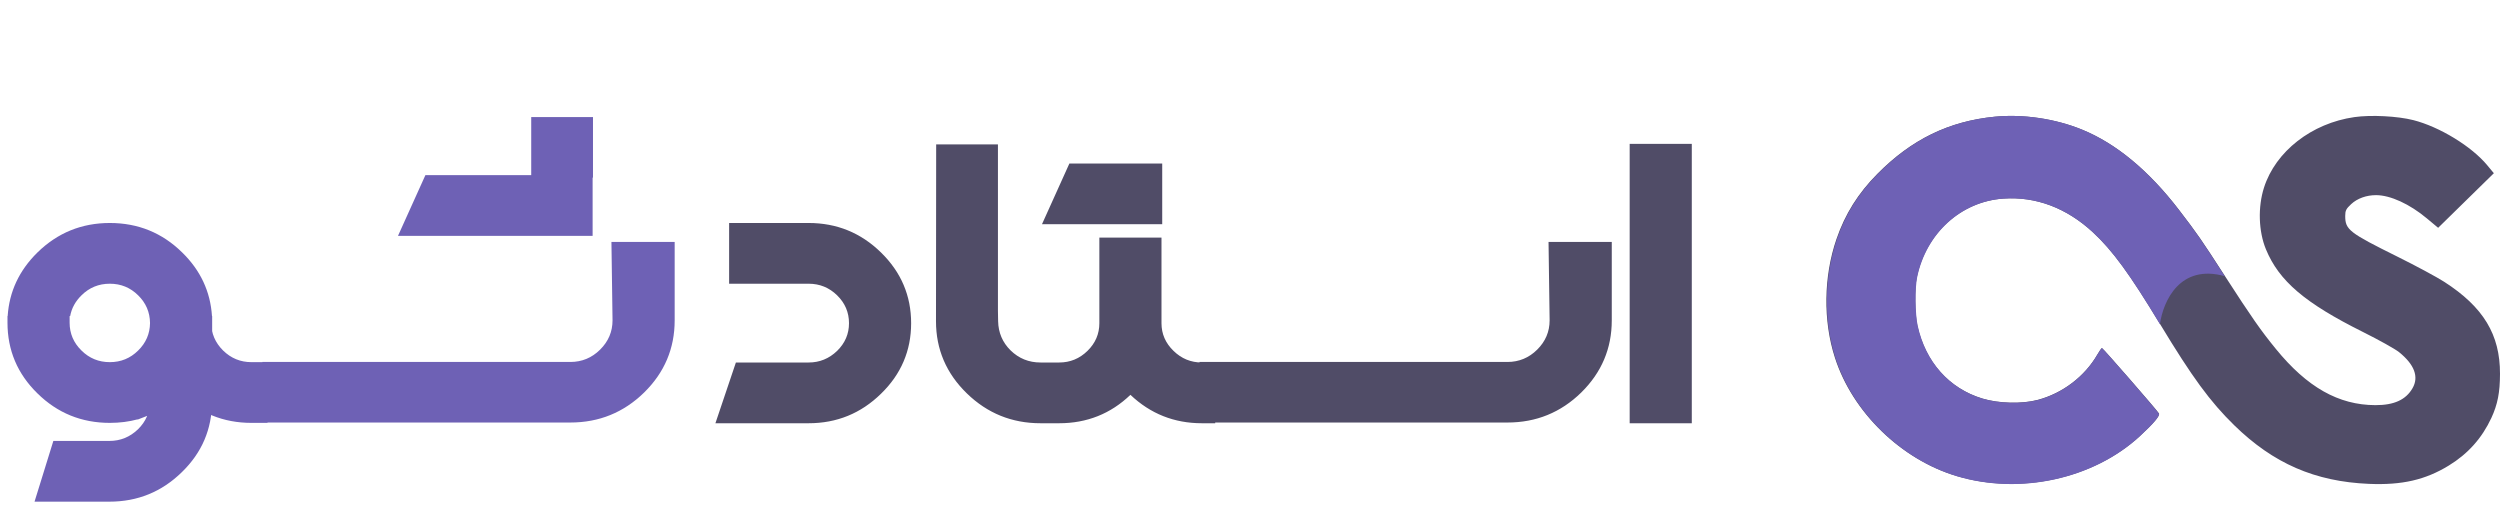 <svg xmlns="http://www.w3.org/2000/svg" width="205" height="42" viewBox="0 0 205 42" fill="none"><g clip-path="url(#clip0_4564_3844)"><path fill-rule="evenodd" clip-rule="evenodd" d="M163.568 9.569C159.799 9.941 156.739 11.431 153.939 14.26C152.362 15.852 151.295 17.553 150.592 19.596C149.531 22.676 149.483 26.301 150.463 29.335C151.907 33.809 155.887 37.674 160.454 39.036C165.634 40.582 171.653 39.268 175.47 35.758C176.595 34.724 177.141 34.076 177.035 33.9C176.868 33.621 172.436 28.536 172.36 28.537C172.322 28.538 172.156 28.773 171.991 29.059C170.953 30.865 169.127 32.253 167.082 32.791C165.785 33.132 163.893 33.084 162.544 32.675C159.81 31.846 157.87 29.666 157.22 26.693C157.012 25.738 156.988 23.642 157.176 22.735C157.925 19.125 160.784 16.523 164.271 16.283C166.936 16.098 169.453 17.044 171.618 19.045C173.226 20.531 174.647 22.472 177.124 26.57C179.764 30.939 181.231 32.94 183.204 34.868C186.415 38.005 189.828 39.49 194.254 39.677C196.962 39.791 198.87 39.354 200.798 38.177C202.369 37.218 203.518 35.933 204.291 34.273C204.804 33.166 204.996 32.189 205 30.658C205.009 27.439 203.636 25.174 200.43 23.112C199.823 22.721 198.101 21.794 196.602 21.052C192.618 19.077 192.308 18.836 192.308 17.708C192.308 17.268 192.381 17.124 192.797 16.737C193.298 16.27 194.052 15.999 194.843 16.002C196.014 16.006 197.594 16.731 199.008 17.913L199.928 18.681L202.211 16.443L204.496 14.204L203.955 13.552C202.675 12.004 200.043 10.397 197.894 9.85C196.591 9.519 194.419 9.408 193.058 9.603C189.555 10.104 186.594 12.415 185.647 15.386C185.137 16.984 185.2 18.976 185.806 20.442C186.883 23.045 188.998 24.847 193.753 27.218C195.064 27.871 196.397 28.615 196.715 28.87C197.985 29.891 198.364 30.899 197.829 31.831C197.282 32.784 196.31 33.227 194.776 33.222C191.762 33.213 189.183 31.755 186.619 28.61C185.378 27.089 184.629 26.017 182.446 22.637C180.514 19.644 180.175 19.156 178.674 17.203C176.199 13.982 173.52 11.766 170.722 10.627C168.524 9.731 165.884 9.341 163.568 9.569Z" fill="#504C67"></path><path d="M153.975 14.263C156.77 11.432 159.823 9.941 163.584 9.569C165.895 9.341 168.53 9.731 170.724 10.627C173.516 11.767 176.191 13.984 178.661 17.207C180.159 19.162 180.497 19.65 182.425 22.645C178.761 21.624 177.383 24.674 177.114 26.58C174.642 22.48 173.224 20.537 171.619 19.051C169.458 17.049 166.946 16.102 164.286 16.287C160.806 16.528 157.952 19.13 157.206 22.743C157.018 23.65 157.041 25.747 157.25 26.703C157.898 29.678 159.834 31.859 162.564 32.688C163.909 33.097 165.797 33.146 167.092 32.804C169.134 32.266 170.955 30.878 171.991 29.071C172.156 28.784 172.322 28.549 172.36 28.548C172.434 28.547 176.859 33.635 177.025 33.914C177.13 34.09 176.586 34.738 175.463 35.774C171.654 39.286 165.647 40.6 160.476 39.053C155.919 37.69 151.947 33.823 150.506 29.347C149.527 26.311 149.575 22.684 150.633 19.602C151.335 17.558 152.4 15.856 153.975 14.263Z" fill="#6E61B5"></path><path d="M0.629 25.916C0.759 23.915 1.573 22.176 3.071 20.702C4.72 19.09 6.698 18.285 9.005 18.285C11.323 18.285 13.301 19.09 14.939 20.702C16.438 22.166 17.252 23.905 17.382 25.916H17.397V32.025L11.268 34.413C11.278 34.403 11.288 34.393 11.298 34.383C10.579 34.579 9.814 34.676 9.005 34.676C6.688 34.676 4.71 33.871 3.071 32.259C1.433 30.658 0.614 28.724 0.614 26.459V25.916H0.629ZM12.302 26.488C12.292 25.599 11.967 24.842 11.328 24.217C10.688 23.582 9.914 23.265 9.005 23.265C8.096 23.265 7.322 23.582 6.683 24.217C6.183 24.706 5.873 25.272 5.754 25.916H5.709V26.459C5.709 27.347 6.033 28.109 6.683 28.744C7.322 29.378 8.096 29.696 9.005 29.696C9.914 29.696 10.688 29.378 11.328 28.744C11.967 28.119 12.292 27.367 12.302 26.488ZM17.382 32.933C17.382 35.189 16.558 37.118 14.909 38.719C13.261 40.331 11.283 41.136 8.975 41.136H2.832L4.375 36.156H8.975C9.874 36.156 10.653 35.838 11.313 35.204C11.962 34.569 12.287 33.812 12.287 32.933V30.003L17.382 25.916V32.933ZM20.618 34.676C18.311 34.676 16.338 33.871 14.699 32.259C13.051 30.648 12.557 29.027 13.216 27.396L17.322 26.459C17.322 27.337 17.646 28.099 18.296 28.744C18.945 29.378 19.719 29.696 20.618 29.696H21.652L21.937 34.676H20.618ZM48.625 14.564H43.56V9.598H48.625V14.564ZM48.595 14.359V19.339H32.636L34.884 14.359H48.595ZM21.517 29.681H46.767C47.716 29.681 48.53 29.344 49.209 28.67C49.888 27.997 50.228 27.196 50.228 26.268L50.138 19.837H55.323V26.268C55.323 28.573 54.489 30.545 52.82 32.186C51.142 33.827 49.124 34.647 46.767 34.647H21.517V29.681Z" fill="#6E61B5"></path><path d="M60.343 29.725H66.306C67.206 29.725 67.985 29.408 68.644 28.773C69.293 28.138 69.618 27.381 69.618 26.502C69.618 25.614 69.293 24.852 68.644 24.217C67.995 23.582 67.216 23.265 66.306 23.265H59.788V18.285H66.306C68.614 18.285 70.592 19.09 72.24 20.702C73.889 22.313 74.713 24.247 74.713 26.502C74.713 28.758 73.889 30.687 72.24 32.289C70.592 33.9 68.614 34.706 66.306 34.706H58.664L60.343 29.725ZM76.766 11.839H81.831V25.492L81.846 26.341C81.866 27.279 82.205 28.075 82.865 28.729C83.544 29.393 84.363 29.725 85.322 29.725H86.476V34.706H85.322C82.975 34.706 80.962 33.89 79.283 32.259C77.595 30.619 76.751 28.646 76.751 26.341L76.766 11.839ZM90.147 19.486H95.242V26.502C95.242 27.381 95.572 28.138 96.231 28.773C96.88 29.408 97.654 29.725 98.554 29.725H99.647V34.706H98.554C96.286 34.706 94.333 33.929 92.695 32.376C91.076 33.929 89.128 34.706 86.851 34.706H85.921V29.725H86.851C87.75 29.725 88.524 29.408 89.173 28.773C89.823 28.138 90.147 27.381 90.147 26.502V19.486ZM95.302 13.407V18.387H85.442L87.69 13.407H95.302ZM98.359 29.681H123.608C124.556 29.681 125.372 29.344 126.05 28.67C126.729 27.997 127.069 27.196 127.069 26.268L126.98 19.837H132.165V26.268C132.165 28.573 131.33 30.545 129.662 32.186C127.984 33.827 125.966 34.647 123.608 34.647H98.359V29.681ZM133.633 11.795H138.727V34.706H133.633V11.795Z" fill="#504C67"></path></g><defs><clipPath id="clip0_4564_3844"><rect width="205" height="42" fill="white"></rect></clipPath></defs></svg>
